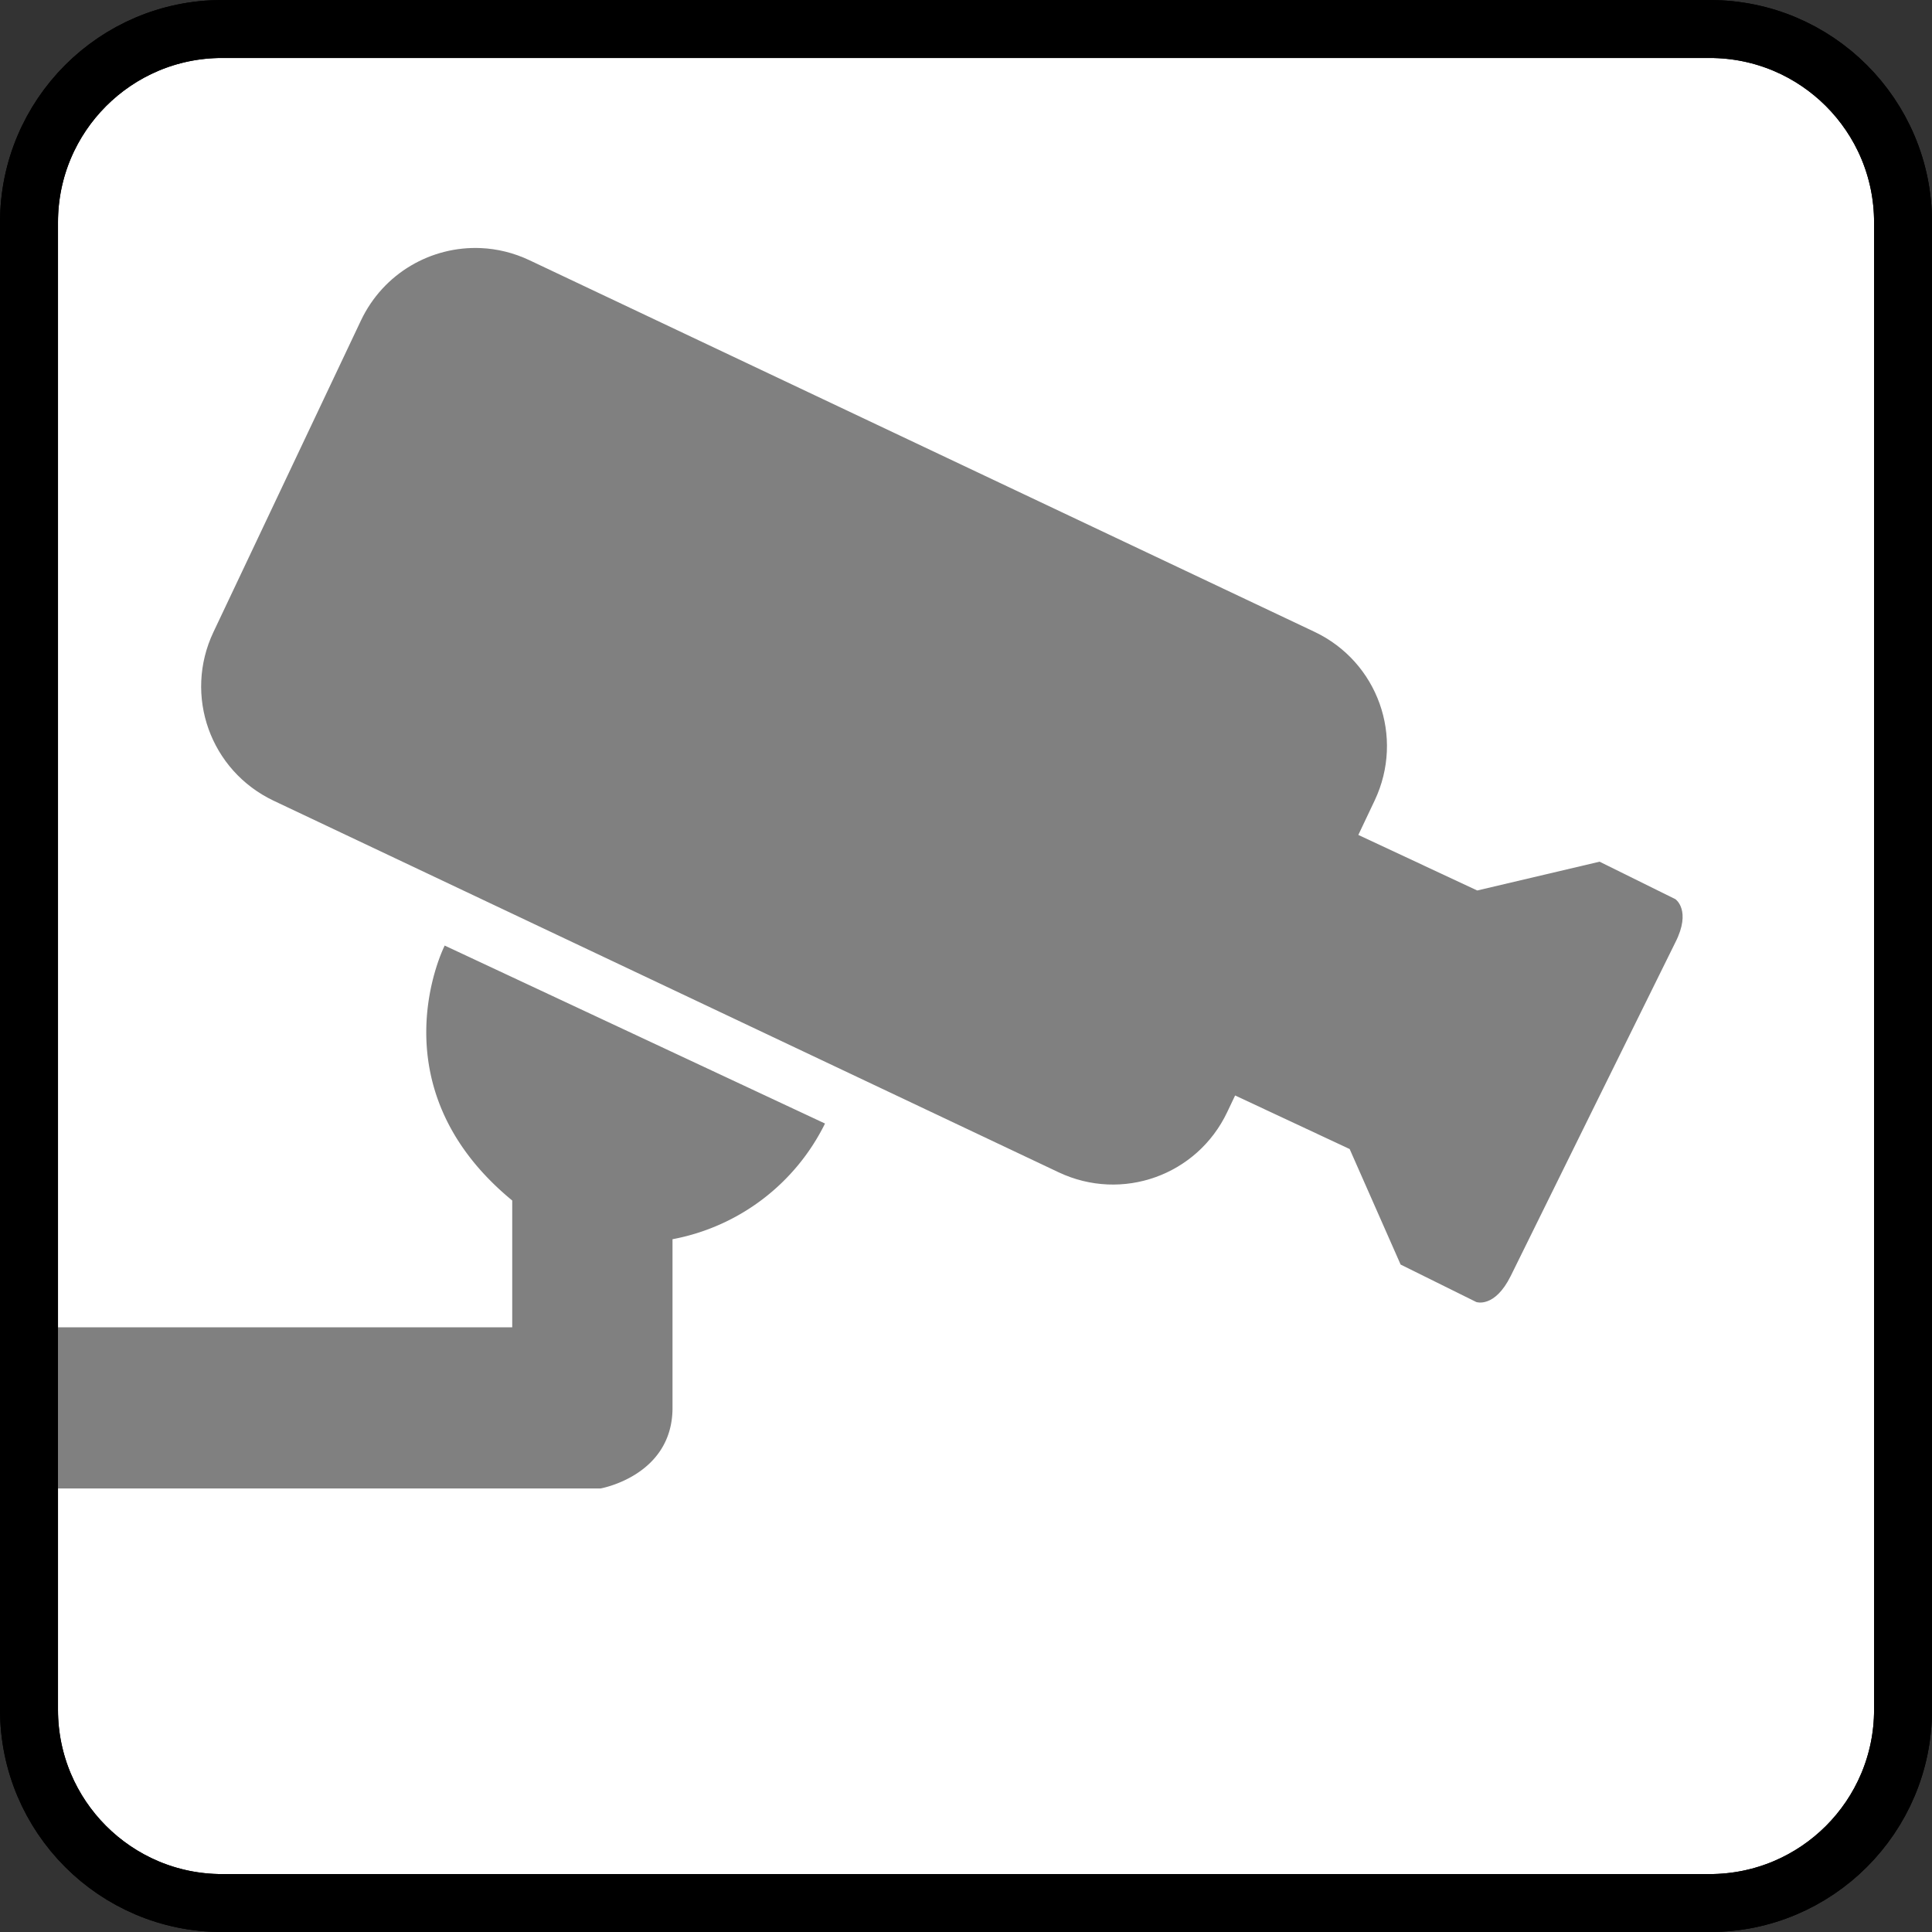<?xml version="1.0" encoding="UTF-8" standalone="no"?>
<svg
   xmlns:dc="http://purl.org/dc/elements/1.1/"
   xmlns:cc="http://creativecommons.org/ns#"
   xmlns:rdf="http://www.w3.org/1999/02/22-rdf-syntax-ns#"
   xmlns:svg="http://www.w3.org/2000/svg"
   xmlns="http://www.w3.org/2000/svg"
   version="1.1"
   id="svg13894"
   viewBox="0 0 35.433 35.433"
   height="10mm"
   width="10mm">
  <rect x="0" y="0" width="35.433" height="35.433" fill="#333333" stroke="none"/>
  <defs
     id="defs13896">
    <clipPath
       id="clip103">
      <path
         id="path313"
         d="m 370.387,178 24.016,0 0,14 -24.016,0 z m 0,0" />
    </clipPath>
    <clipPath
       id="clip102">
      <path
         id="path310"
         d="m 371,172.914 23.402,0 0,22.676 -23.402,0 z m 0,0" />
    </clipPath>
    <style
       id="style4697">.cls-1{fill:#007f92;}</style>
  </defs>
  <g
     transform="translate(0,-1016.929)"
     id="layer1">
    <path
       style="fill:#ffffff;stroke:#000000;stroke-width:1.063;stroke-linecap:butt;stroke-linejoin:miter;stroke-miterlimit:4;stroke-opacity:1"
       d="m 4.072,1017.461 27.285,0 c 1.958,0 3.545,1.587 3.545,3.545 l 0,27.28 c 0,1.958 -1.587,3.545 -3.545,3.545 l -27.285,0 c -1.953,0 -3.54,-1.587 -3.54,-3.545 l 0,-27.28 c 0,-1.958 1.587,-3.545 3.54,-3.545 z m 0,0"
       id="path1241" />
    <g
       style="fill:#808080;stroke-width:4.591"
       transform="matrix(-0.204,0,0,0.204,36.361,1012.153)"
       id="g4718">
      <path
         style="fill:#808080;stroke-width:4.591"
         class="cls-1"
         d="m 104.07,124.42 34.19,-16 c 0,0 6.44,12.63 -6.07,22.92 v 11.4 H 175 v 14.49 h -50.74 c 0,0 -6.4,-1.11 -6.48,-7.14 v -15.27 a 19.24,19.24 0 0 1 -13.71,-10.4 z"
         id="path4703" />
      <path
         id="path4705"
         transform="matrix(-4.591,0,0,4.591,178.055,23.388)"
         d="M 9.373 4.863 C 8.407 4.822 7.468 5.352 7.027 6.283 L 4.139 12.383 C 3.551 13.625 4.078 15.098 5.32 15.686 L 20.689 22.961 C 21.931 23.549 23.404 23.023 23.992 21.781 L 24.146 21.457 L 26.389 22.506 L 27.387 24.768 L 28.869 25.502 C 28.869 25.502 29.227 25.628 29.543 24.992 L 31.154 21.725 L 32.768 18.457 C 33.086 17.83 32.768 17.613 32.768 17.613 L 31.283 16.879 L 28.887 17.443 L 26.559 16.355 L 26.879 15.68 C 27.467 14.438 26.941 12.965 25.699 12.377 L 10.33 5.102 C 10.02 4.955 9.695 4.877 9.373 4.863 z "
         style="fill:#808080;stroke-width:1" />
    </g>
    <path
       style="fill:none;stroke:#000000;stroke-width:1.063;stroke-linecap:butt;stroke-linejoin:miter;stroke-miterlimit:4;stroke-opacity:1"
       d="m 4.072,1017.461 h 27.285 c 1.958,0 3.545,1.587 3.545,3.545 v 27.28 c 0,1.958 -1.587,3.545 -3.545,3.545 H 4.072 c -1.953,0 -3.54,-1.587 -3.54,-3.545 v -27.28 c 0,-1.958 1.587,-3.545 3.54,-3.545 z m 0,0"
       id="path1241-8" />
  </g>
</svg>
